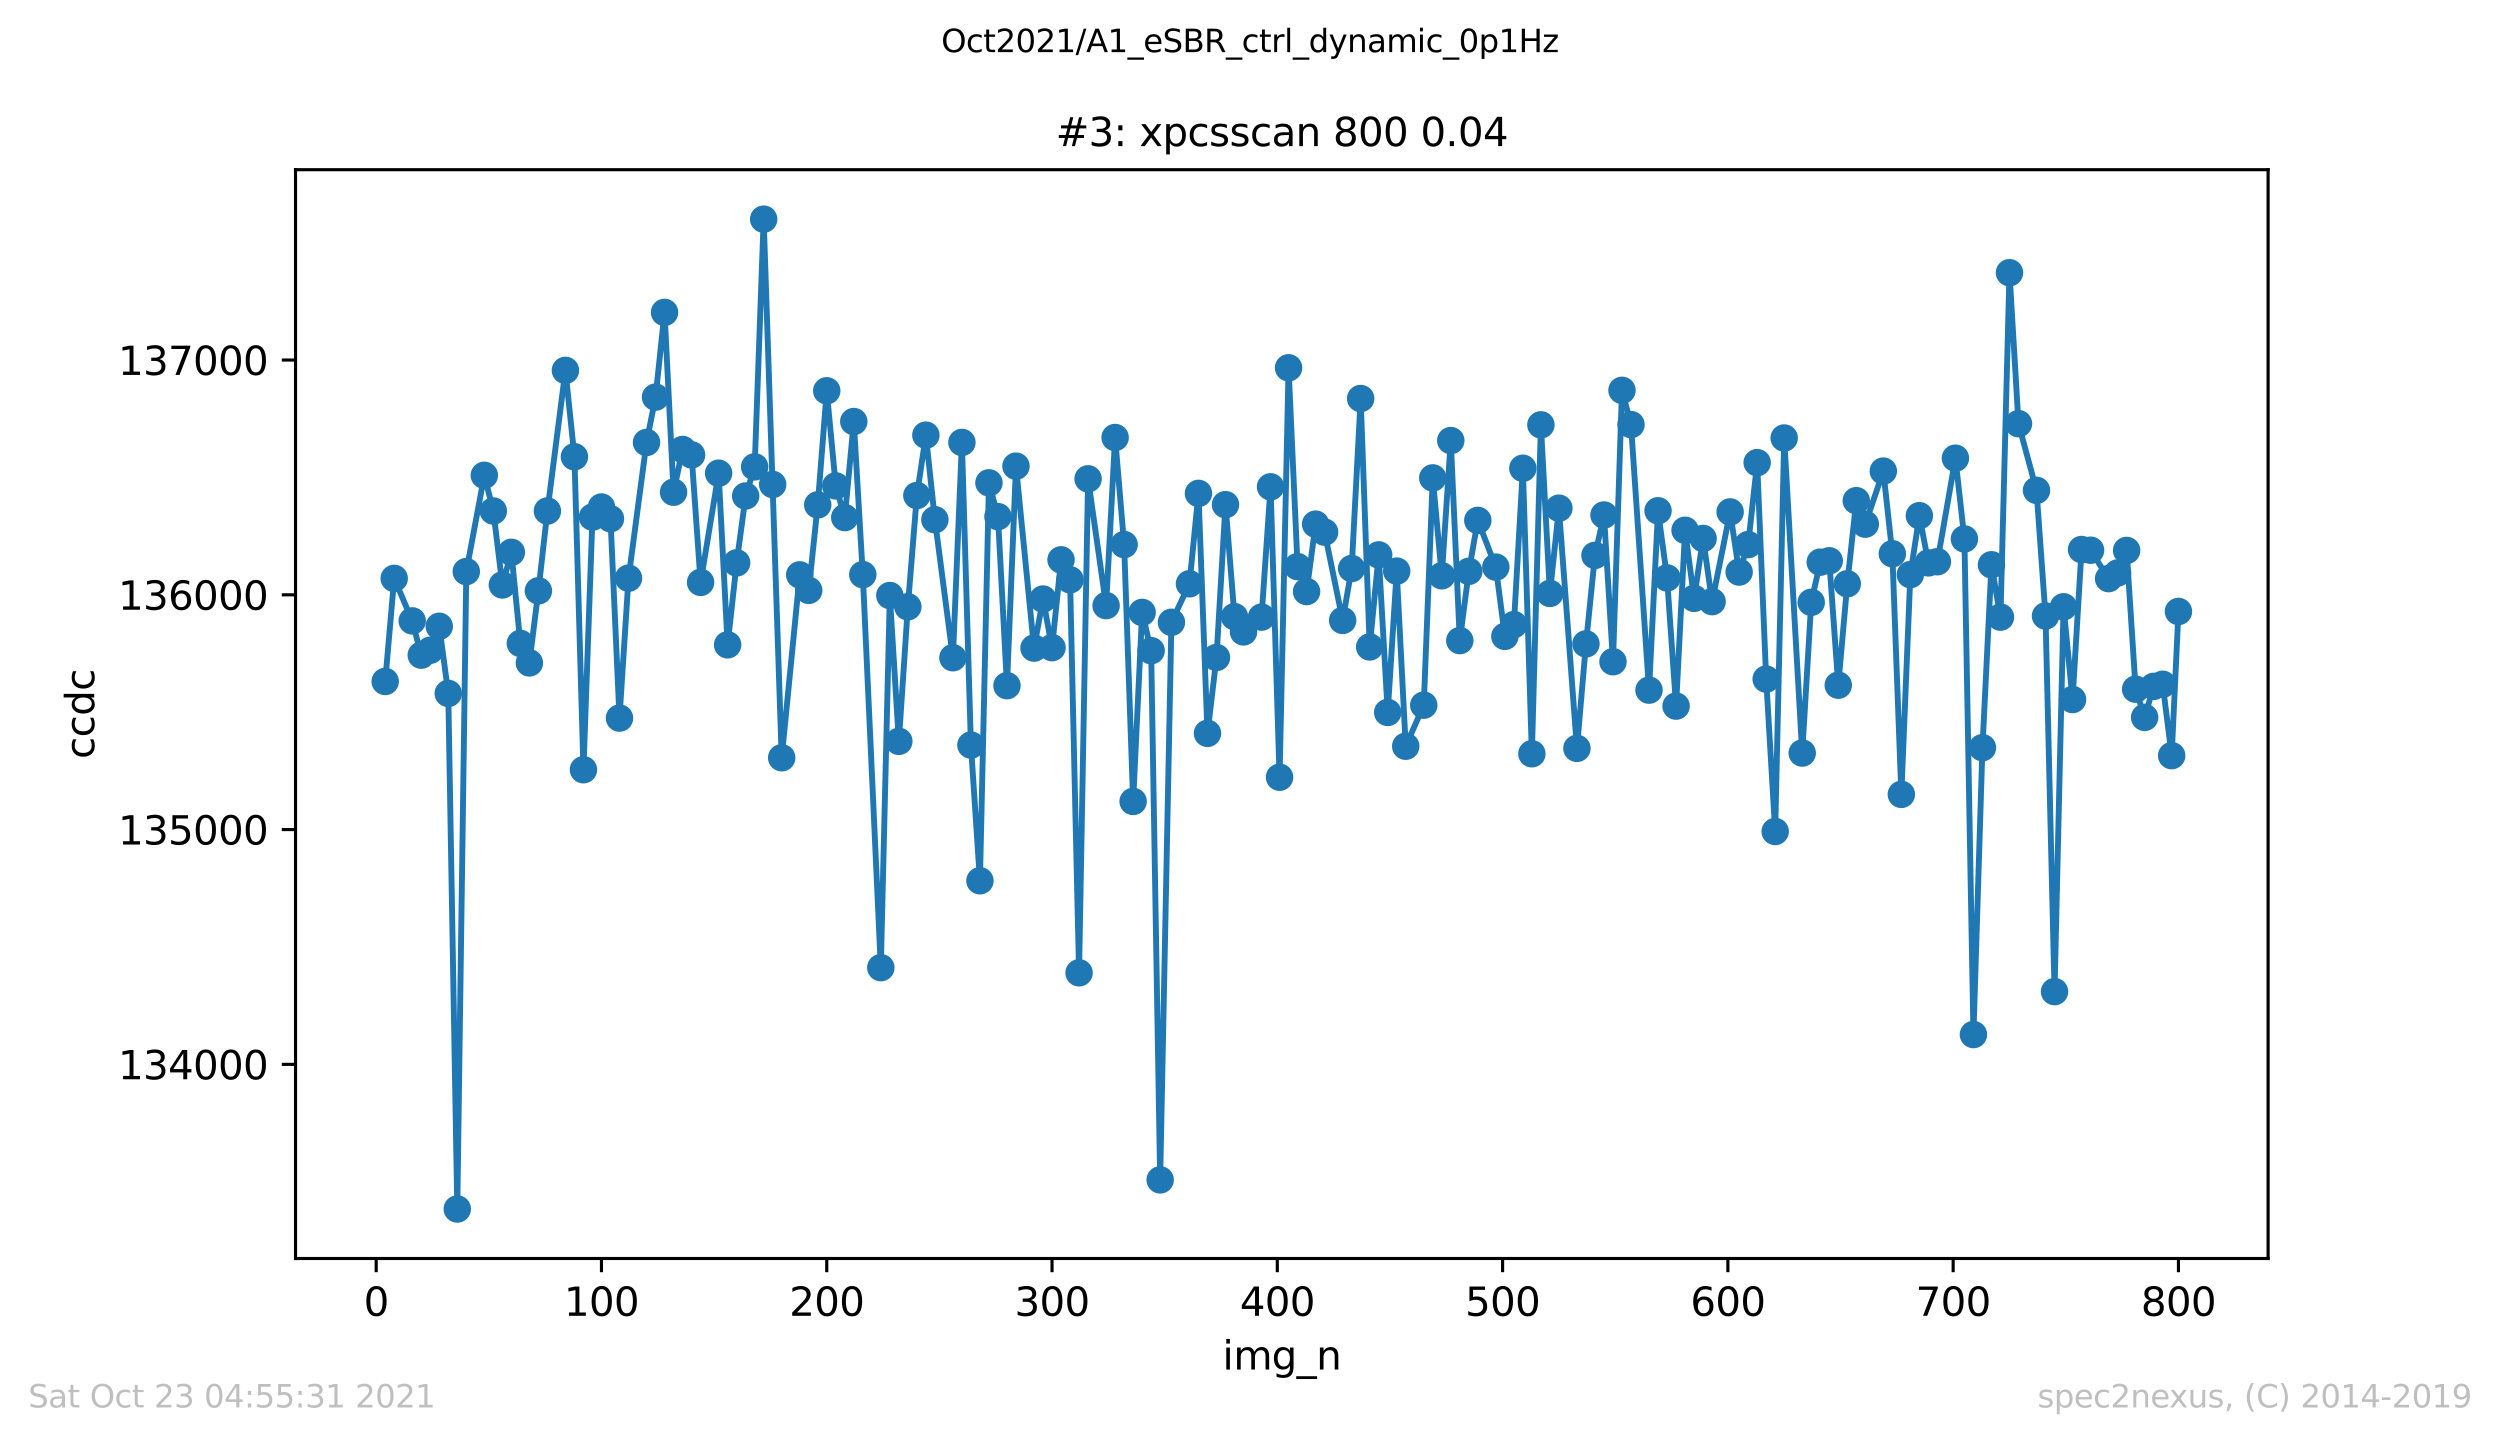 <?xml version="1.0" encoding="utf-8" standalone="no"?>
<!DOCTYPE svg PUBLIC "-//W3C//DTD SVG 1.1//EN"
  "http://www.w3.org/Graphics/SVG/1.1/DTD/svg11.dtd">
<svg height="367.2pt" version="1.1" viewBox="0 0 636.48 367.2" width="636.48pt" xmlns="http://www.w3.org/2000/svg" xmlns:xlink="http://www.w3.org/1999/xlink">
 <defs>
  <style type="text/css">*{stroke-linecap:butt;stroke-linejoin:round;}</style>
 </defs>
 <g id="figure_1">
  <g id="patch_1">
   <path d="M 0 367.2 
L 636.48 367.2 
L 636.48 0 
L 0 0 
z
" style="fill:#ffffff;"/>
  </g>
  <g id="axes_1">
   <g id="patch_2">
    <path d="M 75.24 320.4 
L 577.44 320.4 
L 577.44 43.2 
L 75.24 43.2 
z
" style="fill:#ffffff;"/>
   </g>
   <g id="matplotlib.axis_1">
    <g id="xtick_1">
     <g id="line2d_1">
      <defs>
       <path d="M 0 0 
L 0 3.5 
" id="m624b347845" style="stroke:#000000;stroke-width:0.8;"/>
      </defs>
      <g>
       <use style="stroke:#000000;stroke-width:0.8;" x="95.773" xlink:href="#m624b347845" y="320.4"/>
      </g>
     </g>
     <g id="text_1">
      <!-- 0 -->
      <g transform="translate(92.592 334.998)scale(0.1 -0.1)">
       <defs>
        <path d="M 2034 4250 
Q 1547 4250 1301 3770 
Q 1056 3291 1056 2328 
Q 1056 1369 1301 889 
Q 1547 409 2034 409 
Q 2525 409 2770 889 
Q 3016 1369 3016 2328 
Q 3016 3291 2770 3770 
Q 2525 4250 2034 4250 
z
M 2034 4750 
Q 2819 4750 3233 4129 
Q 3647 3509 3647 2328 
Q 3647 1150 3233 529 
Q 2819 -91 2034 -91 
Q 1250 -91 836 529 
Q 422 1150 422 2328 
Q 422 3509 836 4129 
Q 1250 4750 2034 4750 
z
" id="DejaVuSans-30" transform="scale(0.016)"/>
       </defs>
       <use xlink:href="#DejaVuSans-30"/>
      </g>
     </g>
    </g>
    <g id="xtick_2">
     <g id="line2d_2">
      <g>
       <use style="stroke:#000000;stroke-width:0.8;" x="153.128" xlink:href="#m624b347845" y="320.4"/>
      </g>
     </g>
     <g id="text_2">
      <!-- 100 -->
      <g transform="translate(143.584 334.998)scale(0.1 -0.1)">
       <defs>
        <path d="M 794 531 
L 1825 531 
L 1825 4091 
L 703 3866 
L 703 4441 
L 1819 4666 
L 2450 4666 
L 2450 531 
L 3481 531 
L 3481 0 
L 794 0 
L 794 531 
z
" id="DejaVuSans-31" transform="scale(0.016)"/>
       </defs>
       <use xlink:href="#DejaVuSans-31"/>
       <use x="63.623" xlink:href="#DejaVuSans-30"/>
       <use x="127.246" xlink:href="#DejaVuSans-30"/>
      </g>
     </g>
    </g>
    <g id="xtick_3">
     <g id="line2d_3">
      <g>
       <use style="stroke:#000000;stroke-width:0.8;" x="210.483" xlink:href="#m624b347845" y="320.4"/>
      </g>
     </g>
     <g id="text_3">
      <!-- 200 -->
      <g transform="translate(200.939 334.998)scale(0.1 -0.1)">
       <defs>
        <path d="M 1228 531 
L 3431 531 
L 3431 0 
L 469 0 
L 469 531 
Q 828 903 1448 1529 
Q 2069 2156 2228 2338 
Q 2531 2678 2651 2914 
Q 2772 3150 2772 3378 
Q 2772 3750 2511 3984 
Q 2250 4219 1831 4219 
Q 1534 4219 1204 4116 
Q 875 4013 500 3803 
L 500 4441 
Q 881 4594 1212 4672 
Q 1544 4750 1819 4750 
Q 2544 4750 2975 4387 
Q 3406 4025 3406 3419 
Q 3406 3131 3298 2873 
Q 3191 2616 2906 2266 
Q 2828 2175 2409 1742 
Q 1991 1309 1228 531 
z
" id="DejaVuSans-32" transform="scale(0.016)"/>
       </defs>
       <use xlink:href="#DejaVuSans-32"/>
       <use x="63.623" xlink:href="#DejaVuSans-30"/>
       <use x="127.246" xlink:href="#DejaVuSans-30"/>
      </g>
     </g>
    </g>
    <g id="xtick_4">
     <g id="line2d_4">
      <g>
       <use style="stroke:#000000;stroke-width:0.8;" x="267.838" xlink:href="#m624b347845" y="320.4"/>
      </g>
     </g>
     <g id="text_4">
      <!-- 300 -->
      <g transform="translate(258.294 334.998)scale(0.1 -0.1)">
       <defs>
        <path d="M 2597 2516 
Q 3050 2419 3304 2112 
Q 3559 1806 3559 1356 
Q 3559 666 3084 287 
Q 2609 -91 1734 -91 
Q 1441 -91 1130 -33 
Q 819 25 488 141 
L 488 750 
Q 750 597 1062 519 
Q 1375 441 1716 441 
Q 2309 441 2620 675 
Q 2931 909 2931 1356 
Q 2931 1769 2642 2001 
Q 2353 2234 1838 2234 
L 1294 2234 
L 1294 2753 
L 1863 2753 
Q 2328 2753 2575 2939 
Q 2822 3125 2822 3475 
Q 2822 3834 2567 4026 
Q 2313 4219 1838 4219 
Q 1578 4219 1281 4162 
Q 984 4106 628 3988 
L 628 4550 
Q 988 4650 1302 4700 
Q 1616 4750 1894 4750 
Q 2613 4750 3031 4423 
Q 3450 4097 3450 3541 
Q 3450 3153 3228 2886 
Q 3006 2619 2597 2516 
z
" id="DejaVuSans-33" transform="scale(0.016)"/>
       </defs>
       <use xlink:href="#DejaVuSans-33"/>
       <use x="63.623" xlink:href="#DejaVuSans-30"/>
       <use x="127.246" xlink:href="#DejaVuSans-30"/>
      </g>
     </g>
    </g>
    <g id="xtick_5">
     <g id="line2d_5">
      <g>
       <use style="stroke:#000000;stroke-width:0.8;" x="325.193" xlink:href="#m624b347845" y="320.4"/>
      </g>
     </g>
     <g id="text_5">
      <!-- 400 -->
      <g transform="translate(315.649 334.998)scale(0.1 -0.1)">
       <defs>
        <path d="M 2419 4116 
L 825 1625 
L 2419 1625 
L 2419 4116 
z
M 2253 4666 
L 3047 4666 
L 3047 1625 
L 3713 1625 
L 3713 1100 
L 3047 1100 
L 3047 0 
L 2419 0 
L 2419 1100 
L 313 1100 
L 313 1709 
L 2253 4666 
z
" id="DejaVuSans-34" transform="scale(0.016)"/>
       </defs>
       <use xlink:href="#DejaVuSans-34"/>
       <use x="63.623" xlink:href="#DejaVuSans-30"/>
       <use x="127.246" xlink:href="#DejaVuSans-30"/>
      </g>
     </g>
    </g>
    <g id="xtick_6">
     <g id="line2d_6">
      <g>
       <use style="stroke:#000000;stroke-width:0.8;" x="382.548" xlink:href="#m624b347845" y="320.4"/>
      </g>
     </g>
     <g id="text_6">
      <!-- 500 -->
      <g transform="translate(373.004 334.998)scale(0.1 -0.1)">
       <defs>
        <path d="M 691 4666 
L 3169 4666 
L 3169 4134 
L 1269 4134 
L 1269 2991 
Q 1406 3038 1543 3061 
Q 1681 3084 1819 3084 
Q 2600 3084 3056 2656 
Q 3513 2228 3513 1497 
Q 3513 744 3044 326 
Q 2575 -91 1722 -91 
Q 1428 -91 1123 -41 
Q 819 9 494 109 
L 494 744 
Q 775 591 1075 516 
Q 1375 441 1709 441 
Q 2250 441 2565 725 
Q 2881 1009 2881 1497 
Q 2881 1984 2565 2268 
Q 2250 2553 1709 2553 
Q 1456 2553 1204 2497 
Q 953 2441 691 2322 
L 691 4666 
z
" id="DejaVuSans-35" transform="scale(0.016)"/>
       </defs>
       <use xlink:href="#DejaVuSans-35"/>
       <use x="63.623" xlink:href="#DejaVuSans-30"/>
       <use x="127.246" xlink:href="#DejaVuSans-30"/>
      </g>
     </g>
    </g>
    <g id="xtick_7">
     <g id="line2d_7">
      <g>
       <use style="stroke:#000000;stroke-width:0.8;" x="439.903" xlink:href="#m624b347845" y="320.4"/>
      </g>
     </g>
     <g id="text_7">
      <!-- 600 -->
      <g transform="translate(430.359 334.998)scale(0.1 -0.1)">
       <defs>
        <path d="M 2113 2584 
Q 1688 2584 1439 2293 
Q 1191 2003 1191 1497 
Q 1191 994 1439 701 
Q 1688 409 2113 409 
Q 2538 409 2786 701 
Q 3034 994 3034 1497 
Q 3034 2003 2786 2293 
Q 2538 2584 2113 2584 
z
M 3366 4563 
L 3366 3988 
Q 3128 4100 2886 4159 
Q 2644 4219 2406 4219 
Q 1781 4219 1451 3797 
Q 1122 3375 1075 2522 
Q 1259 2794 1537 2939 
Q 1816 3084 2150 3084 
Q 2853 3084 3261 2657 
Q 3669 2231 3669 1497 
Q 3669 778 3244 343 
Q 2819 -91 2113 -91 
Q 1303 -91 875 529 
Q 447 1150 447 2328 
Q 447 3434 972 4092 
Q 1497 4750 2381 4750 
Q 2619 4750 2861 4703 
Q 3103 4656 3366 4563 
z
" id="DejaVuSans-36" transform="scale(0.016)"/>
       </defs>
       <use xlink:href="#DejaVuSans-36"/>
       <use x="63.623" xlink:href="#DejaVuSans-30"/>
       <use x="127.246" xlink:href="#DejaVuSans-30"/>
      </g>
     </g>
    </g>
    <g id="xtick_8">
     <g id="line2d_8">
      <g>
       <use style="stroke:#000000;stroke-width:0.8;" x="497.258" xlink:href="#m624b347845" y="320.4"/>
      </g>
     </g>
     <g id="text_8">
      <!-- 700 -->
      <g transform="translate(487.714 334.998)scale(0.1 -0.1)">
       <defs>
        <path d="M 525 4666 
L 3525 4666 
L 3525 4397 
L 1831 0 
L 1172 0 
L 2766 4134 
L 525 4134 
L 525 4666 
z
" id="DejaVuSans-37" transform="scale(0.016)"/>
       </defs>
       <use xlink:href="#DejaVuSans-37"/>
       <use x="63.623" xlink:href="#DejaVuSans-30"/>
       <use x="127.246" xlink:href="#DejaVuSans-30"/>
      </g>
     </g>
    </g>
    <g id="xtick_9">
     <g id="line2d_9">
      <g>
       <use style="stroke:#000000;stroke-width:0.8;" x="554.613" xlink:href="#m624b347845" y="320.4"/>
      </g>
     </g>
     <g id="text_9">
      <!-- 800 -->
      <g transform="translate(545.069 334.998)scale(0.1 -0.1)">
       <defs>
        <path d="M 2034 2216 
Q 1584 2216 1326 1975 
Q 1069 1734 1069 1313 
Q 1069 891 1326 650 
Q 1584 409 2034 409 
Q 2484 409 2743 651 
Q 3003 894 3003 1313 
Q 3003 1734 2745 1975 
Q 2488 2216 2034 2216 
z
M 1403 2484 
Q 997 2584 770 2862 
Q 544 3141 544 3541 
Q 544 4100 942 4425 
Q 1341 4750 2034 4750 
Q 2731 4750 3128 4425 
Q 3525 4100 3525 3541 
Q 3525 3141 3298 2862 
Q 3072 2584 2669 2484 
Q 3125 2378 3379 2068 
Q 3634 1759 3634 1313 
Q 3634 634 3220 271 
Q 2806 -91 2034 -91 
Q 1263 -91 848 271 
Q 434 634 434 1313 
Q 434 1759 690 2068 
Q 947 2378 1403 2484 
z
M 1172 3481 
Q 1172 3119 1398 2916 
Q 1625 2713 2034 2713 
Q 2441 2713 2670 2916 
Q 2900 3119 2900 3481 
Q 2900 3844 2670 4047 
Q 2441 4250 2034 4250 
Q 1625 4250 1398 4047 
Q 1172 3844 1172 3481 
z
" id="DejaVuSans-38" transform="scale(0.016)"/>
       </defs>
       <use xlink:href="#DejaVuSans-38"/>
       <use x="63.623" xlink:href="#DejaVuSans-30"/>
       <use x="127.246" xlink:href="#DejaVuSans-30"/>
      </g>
     </g>
    </g>
    <g id="text_10">
     <!-- img_n -->
     <g transform="translate(311.238 348.677)scale(0.1 -0.1)">
      <defs>
       <path d="M 603 3500 
L 1178 3500 
L 1178 0 
L 603 0 
L 603 3500 
z
M 603 4863 
L 1178 4863 
L 1178 4134 
L 603 4134 
L 603 4863 
z
" id="DejaVuSans-69" transform="scale(0.016)"/>
       <path d="M 3328 2828 
Q 3544 3216 3844 3400 
Q 4144 3584 4550 3584 
Q 5097 3584 5394 3201 
Q 5691 2819 5691 2113 
L 5691 0 
L 5113 0 
L 5113 2094 
Q 5113 2597 4934 2840 
Q 4756 3084 4391 3084 
Q 3944 3084 3684 2787 
Q 3425 2491 3425 1978 
L 3425 0 
L 2847 0 
L 2847 2094 
Q 2847 2600 2669 2842 
Q 2491 3084 2119 3084 
Q 1678 3084 1418 2786 
Q 1159 2488 1159 1978 
L 1159 0 
L 581 0 
L 581 3500 
L 1159 3500 
L 1159 2956 
Q 1356 3278 1631 3431 
Q 1906 3584 2284 3584 
Q 2666 3584 2933 3390 
Q 3200 3197 3328 2828 
z
" id="DejaVuSans-6d" transform="scale(0.016)"/>
       <path d="M 2906 1791 
Q 2906 2416 2648 2759 
Q 2391 3103 1925 3103 
Q 1463 3103 1205 2759 
Q 947 2416 947 1791 
Q 947 1169 1205 825 
Q 1463 481 1925 481 
Q 2391 481 2648 825 
Q 2906 1169 2906 1791 
z
M 3481 434 
Q 3481 -459 3084 -895 
Q 2688 -1331 1869 -1331 
Q 1566 -1331 1297 -1286 
Q 1028 -1241 775 -1147 
L 775 -588 
Q 1028 -725 1275 -790 
Q 1522 -856 1778 -856 
Q 2344 -856 2625 -561 
Q 2906 -266 2906 331 
L 2906 616 
Q 2728 306 2450 153 
Q 2172 0 1784 0 
Q 1141 0 747 490 
Q 353 981 353 1791 
Q 353 2603 747 3093 
Q 1141 3584 1784 3584 
Q 2172 3584 2450 3431 
Q 2728 3278 2906 2969 
L 2906 3500 
L 3481 3500 
L 3481 434 
z
" id="DejaVuSans-67" transform="scale(0.016)"/>
       <path d="M 3263 -1063 
L 3263 -1509 
L -63 -1509 
L -63 -1063 
L 3263 -1063 
z
" id="DejaVuSans-5f" transform="scale(0.016)"/>
       <path d="M 3513 2113 
L 3513 0 
L 2938 0 
L 2938 2094 
Q 2938 2591 2744 2837 
Q 2550 3084 2163 3084 
Q 1697 3084 1428 2787 
Q 1159 2491 1159 1978 
L 1159 0 
L 581 0 
L 581 3500 
L 1159 3500 
L 1159 2956 
Q 1366 3272 1645 3428 
Q 1925 3584 2291 3584 
Q 2894 3584 3203 3211 
Q 3513 2838 3513 2113 
z
" id="DejaVuSans-6e" transform="scale(0.016)"/>
      </defs>
      <use xlink:href="#DejaVuSans-69"/>
      <use x="27.783" xlink:href="#DejaVuSans-6d"/>
      <use x="125.195" xlink:href="#DejaVuSans-67"/>
      <use x="188.672" xlink:href="#DejaVuSans-5f"/>
      <use x="238.672" xlink:href="#DejaVuSans-6e"/>
     </g>
    </g>
   </g>
   <g id="matplotlib.axis_2">
    <g id="ytick_1">
     <g id="line2d_10">
      <defs>
       <path d="M 0 0 
L -3.5 0 
" id="m984c3ae850" style="stroke:#000000;stroke-width:0.8;"/>
      </defs>
      <g>
       <use style="stroke:#000000;stroke-width:0.8;" x="75.24" xlink:href="#m984c3ae850" y="270.98"/>
      </g>
     </g>
     <g id="text_11">
      <!-- 134000 -->
      <g transform="translate(30.065 274.779)scale(0.1 -0.1)">
       <use xlink:href="#DejaVuSans-31"/>
       <use x="63.623" xlink:href="#DejaVuSans-33"/>
       <use x="127.246" xlink:href="#DejaVuSans-34"/>
       <use x="190.869" xlink:href="#DejaVuSans-30"/>
       <use x="254.492" xlink:href="#DejaVuSans-30"/>
       <use x="318.115" xlink:href="#DejaVuSans-30"/>
      </g>
     </g>
    </g>
    <g id="ytick_2">
     <g id="line2d_11">
      <g>
       <use style="stroke:#000000;stroke-width:0.8;" x="75.24" xlink:href="#m984c3ae850" y="211.208"/>
      </g>
     </g>
     <g id="text_12">
      <!-- 135000 -->
      <g transform="translate(30.065 215.007)scale(0.1 -0.1)">
       <use xlink:href="#DejaVuSans-31"/>
       <use x="63.623" xlink:href="#DejaVuSans-33"/>
       <use x="127.246" xlink:href="#DejaVuSans-35"/>
       <use x="190.869" xlink:href="#DejaVuSans-30"/>
       <use x="254.492" xlink:href="#DejaVuSans-30"/>
       <use x="318.115" xlink:href="#DejaVuSans-30"/>
      </g>
     </g>
    </g>
    <g id="ytick_3">
     <g id="line2d_12">
      <g>
       <use style="stroke:#000000;stroke-width:0.8;" x="75.24" xlink:href="#m984c3ae850" y="151.436"/>
      </g>
     </g>
     <g id="text_13">
      <!-- 136000 -->
      <g transform="translate(30.065 155.235)scale(0.1 -0.1)">
       <use xlink:href="#DejaVuSans-31"/>
       <use x="63.623" xlink:href="#DejaVuSans-33"/>
       <use x="127.246" xlink:href="#DejaVuSans-36"/>
       <use x="190.869" xlink:href="#DejaVuSans-30"/>
       <use x="254.492" xlink:href="#DejaVuSans-30"/>
       <use x="318.115" xlink:href="#DejaVuSans-30"/>
      </g>
     </g>
    </g>
    <g id="ytick_4">
     <g id="line2d_13">
      <g>
       <use style="stroke:#000000;stroke-width:0.8;" x="75.24" xlink:href="#m984c3ae850" y="91.663"/>
      </g>
     </g>
     <g id="text_14">
      <!-- 137000 -->
      <g transform="translate(30.065 95.463)scale(0.1 -0.1)">
       <use xlink:href="#DejaVuSans-31"/>
       <use x="63.623" xlink:href="#DejaVuSans-33"/>
       <use x="127.246" xlink:href="#DejaVuSans-37"/>
       <use x="190.869" xlink:href="#DejaVuSans-30"/>
       <use x="254.492" xlink:href="#DejaVuSans-30"/>
       <use x="318.115" xlink:href="#DejaVuSans-30"/>
      </g>
     </g>
    </g>
    <g id="text_15">
     <!-- ccdc -->
     <g transform="translate(23.985 193.222)rotate(-90)scale(0.1 -0.1)">
      <defs>
       <path d="M 3122 3366 
L 3122 2828 
Q 2878 2963 2633 3030 
Q 2388 3097 2138 3097 
Q 1578 3097 1268 2742 
Q 959 2388 959 1747 
Q 959 1106 1268 751 
Q 1578 397 2138 397 
Q 2388 397 2633 464 
Q 2878 531 3122 666 
L 3122 134 
Q 2881 22 2623 -34 
Q 2366 -91 2075 -91 
Q 1284 -91 818 406 
Q 353 903 353 1747 
Q 353 2603 823 3093 
Q 1294 3584 2113 3584 
Q 2378 3584 2631 3529 
Q 2884 3475 3122 3366 
z
" id="DejaVuSans-63" transform="scale(0.016)"/>
       <path d="M 2906 2969 
L 2906 4863 
L 3481 4863 
L 3481 0 
L 2906 0 
L 2906 525 
Q 2725 213 2448 61 
Q 2172 -91 1784 -91 
Q 1150 -91 751 415 
Q 353 922 353 1747 
Q 353 2572 751 3078 
Q 1150 3584 1784 3584 
Q 2172 3584 2448 3432 
Q 2725 3281 2906 2969 
z
M 947 1747 
Q 947 1113 1208 752 
Q 1469 391 1925 391 
Q 2381 391 2643 752 
Q 2906 1113 2906 1747 
Q 2906 2381 2643 2742 
Q 2381 3103 1925 3103 
Q 1469 3103 1208 2742 
Q 947 2381 947 1747 
z
" id="DejaVuSans-64" transform="scale(0.016)"/>
      </defs>
      <use xlink:href="#DejaVuSans-63"/>
      <use x="54.98" xlink:href="#DejaVuSans-63"/>
      <use x="109.961" xlink:href="#DejaVuSans-64"/>
      <use x="173.438" xlink:href="#DejaVuSans-63"/>
     </g>
    </g>
   </g>
   <g id="line2d_14">
    <path clip-path="url(#p09e49916d9)" d="M 98.067 173.492 
L 100.361 147.252 
L 104.95 158.07 
L 107.244 166.797 
L 109.538 165.542 
L 111.832 159.445 
L 114.127 176.54 
L 116.421 307.8 
L 118.715 145.518 
L 123.303 121.012 
L 125.598 130.097 
L 127.892 148.925 
L 130.186 140.617 
L 132.48 163.809 
L 134.774 168.77 
L 137.069 150.42 
L 139.363 130.097 
L 143.951 94.293 
L 146.245 116.29 
L 148.54 195.966 
L 150.834 131.651 
L 153.128 129.081 
L 155.422 132.069 
L 157.716 182.816 
L 160.011 147.192 
L 164.599 112.643 
L 166.893 101.107 
L 169.187 79.53 
L 171.482 125.315 
L 173.776 114.437 
L 176.07 115.811 
L 178.364 148.268 
L 182.953 120.474 
L 185.247 164.167 
L 187.541 143.307 
L 189.835 126.272 
L 192.129 118.86 
L 194.424 55.8 
L 199.012 192.918 
L 203.6 146.355 
L 205.895 150.3 
L 208.189 128.543 
L 210.483 99.494 
L 212.777 123.701 
L 215.071 131.771 
L 217.366 107.324 
L 219.66 146.295 
L 224.248 246.354 
L 226.542 151.615 
L 228.837 188.734 
L 231.131 154.484 
L 233.425 126.152 
L 235.719 110.791 
L 238.013 132.309 
L 242.602 167.455 
L 244.896 112.643 
L 247.19 189.69 
L 249.484 224.238 
L 251.779 122.924 
L 254.073 131.531 
L 256.367 174.568 
L 258.661 118.68 
L 263.25 165.004 
L 265.544 152.512 
L 267.838 164.884 
L 270.132 142.53 
L 272.426 147.61 
L 274.721 247.669 
L 277.015 121.908 
L 281.603 154.185 
L 283.897 111.388 
L 286.192 138.644 
L 288.486 204.035 
L 290.78 155.919 
L 293.074 165.661 
L 295.368 300.388 
L 298.236 158.429 
L 302.824 148.626 
L 305.119 125.614 
L 307.413 186.701 
L 309.707 167.395 
L 312.001 128.483 
L 314.295 156.994 
L 316.59 160.88 
L 321.178 157.114 
L 323.472 123.94 
L 325.766 197.879 
L 328.061 93.636 
L 330.355 144.263 
L 332.649 150.599 
L 334.943 133.444 
L 337.237 135.476 
L 341.826 157.951 
L 344.12 144.741 
L 346.414 101.466 
L 348.708 164.705 
L 351.003 141.274 
L 353.297 181.382 
L 355.591 145.399 
L 357.885 189.989 
L 362.474 179.529 
L 364.768 121.669 
L 367.062 146.594 
L 369.356 112.165 
L 371.65 163.091 
L 373.945 145.458 
L 376.239 132.488 
L 380.827 144.383 
L 383.121 162.015 
L 385.416 159.027 
L 387.71 119.218 
L 390.004 191.902 
L 392.298 108.161 
L 394.592 151.077 
L 396.887 129.38 
L 401.475 190.527 
L 403.769 163.928 
L 406.063 141.394 
L 408.358 131.113 
L 410.652 168.471 
L 412.946 99.374 
L 415.24 108.101 
L 419.829 175.703 
L 422.123 130.037 
L 424.417 147.132 
L 426.711 179.768 
L 429.005 134.998 
L 431.3 152.332 
L 433.594 137.09 
L 435.888 153.169 
L 440.476 130.336 
L 442.771 145.638 
L 445.065 138.644 
L 447.359 117.784 
L 449.653 172.894 
L 451.947 211.686 
L 454.242 111.508 
L 458.83 191.722 
L 461.124 153.348 
L 463.418 143.127 
L 465.713 142.769 
L 468.007 174.448 
L 470.301 148.626 
L 472.595 127.467 
L 474.889 133.444 
L 479.478 119.936 
L 481.772 140.976 
L 484.066 202.242 
L 486.36 146.295 
L 488.655 131.292 
L 490.949 143.307 
L 493.243 143.008 
L 497.831 116.648 
L 500.126 137.21 
L 502.42 263.389 
L 504.714 190.347 
L 507.008 143.785 
L 509.302 157.114 
L 511.597 69.428 
L 513.891 107.862 
L 518.479 124.837 
L 520.773 156.815 
L 523.068 252.451 
L 525.362 154.484 
L 527.656 178.094 
L 529.95 139.9 
L 532.244 140.079 
L 536.833 147.311 
L 539.127 145.877 
L 541.421 140.139 
L 543.715 175.464 
L 546.009 182.637 
L 548.304 174.747 
L 550.598 174.209 
L 552.892 192.38 
L 554.613 155.68 
L 554.613 155.68 
" style="fill:none;stroke:#1f77b4;stroke-linecap:square;stroke-width:1.5;"/>
    <defs>
     <path d="M 0 3 
C 0.796 3 1.559 2.684 2.121 2.121 
C 2.684 1.559 3 0.796 3 0 
C 3 -0.796 2.684 -1.559 2.121 -2.121 
C 1.559 -2.684 0.796 -3 0 -3 
C -0.796 -3 -1.559 -2.684 -2.121 -2.121 
C -2.684 -1.559 -3 -0.796 -3 0 
C -3 0.796 -2.684 1.559 -2.121 2.121 
C -1.559 2.684 -0.796 3 0 3 
z
" id="m2789933238" style="stroke:#1f77b4;"/>
    </defs>
    <g clip-path="url(#p09e49916d9)">
     <use style="fill:#1f77b4;stroke:#1f77b4;" x="98.067" xlink:href="#m2789933238" y="173.492"/>
     <use style="fill:#1f77b4;stroke:#1f77b4;" x="100.361" xlink:href="#m2789933238" y="147.252"/>
     <use style="fill:#1f77b4;stroke:#1f77b4;" x="104.95" xlink:href="#m2789933238" y="158.07"/>
     <use style="fill:#1f77b4;stroke:#1f77b4;" x="107.244" xlink:href="#m2789933238" y="166.797"/>
     <use style="fill:#1f77b4;stroke:#1f77b4;" x="109.538" xlink:href="#m2789933238" y="165.542"/>
     <use style="fill:#1f77b4;stroke:#1f77b4;" x="111.832" xlink:href="#m2789933238" y="159.445"/>
     <use style="fill:#1f77b4;stroke:#1f77b4;" x="114.127" xlink:href="#m2789933238" y="176.54"/>
     <use style="fill:#1f77b4;stroke:#1f77b4;" x="116.421" xlink:href="#m2789933238" y="307.8"/>
     <use style="fill:#1f77b4;stroke:#1f77b4;" x="118.715" xlink:href="#m2789933238" y="145.518"/>
     <use style="fill:#1f77b4;stroke:#1f77b4;" x="123.303" xlink:href="#m2789933238" y="121.012"/>
     <use style="fill:#1f77b4;stroke:#1f77b4;" x="125.598" xlink:href="#m2789933238" y="130.097"/>
     <use style="fill:#1f77b4;stroke:#1f77b4;" x="127.892" xlink:href="#m2789933238" y="148.925"/>
     <use style="fill:#1f77b4;stroke:#1f77b4;" x="130.186" xlink:href="#m2789933238" y="140.617"/>
     <use style="fill:#1f77b4;stroke:#1f77b4;" x="132.48" xlink:href="#m2789933238" y="163.809"/>
     <use style="fill:#1f77b4;stroke:#1f77b4;" x="134.774" xlink:href="#m2789933238" y="168.77"/>
     <use style="fill:#1f77b4;stroke:#1f77b4;" x="137.069" xlink:href="#m2789933238" y="150.42"/>
     <use style="fill:#1f77b4;stroke:#1f77b4;" x="139.363" xlink:href="#m2789933238" y="130.097"/>
     <use style="fill:#1f77b4;stroke:#1f77b4;" x="143.951" xlink:href="#m2789933238" y="94.293"/>
     <use style="fill:#1f77b4;stroke:#1f77b4;" x="146.245" xlink:href="#m2789933238" y="116.29"/>
     <use style="fill:#1f77b4;stroke:#1f77b4;" x="148.54" xlink:href="#m2789933238" y="195.966"/>
     <use style="fill:#1f77b4;stroke:#1f77b4;" x="150.834" xlink:href="#m2789933238" y="131.651"/>
     <use style="fill:#1f77b4;stroke:#1f77b4;" x="153.128" xlink:href="#m2789933238" y="129.081"/>
     <use style="fill:#1f77b4;stroke:#1f77b4;" x="155.422" xlink:href="#m2789933238" y="132.069"/>
     <use style="fill:#1f77b4;stroke:#1f77b4;" x="157.716" xlink:href="#m2789933238" y="182.816"/>
     <use style="fill:#1f77b4;stroke:#1f77b4;" x="160.011" xlink:href="#m2789933238" y="147.192"/>
     <use style="fill:#1f77b4;stroke:#1f77b4;" x="164.599" xlink:href="#m2789933238" y="112.643"/>
     <use style="fill:#1f77b4;stroke:#1f77b4;" x="166.893" xlink:href="#m2789933238" y="101.107"/>
     <use style="fill:#1f77b4;stroke:#1f77b4;" x="169.187" xlink:href="#m2789933238" y="79.53"/>
     <use style="fill:#1f77b4;stroke:#1f77b4;" x="171.482" xlink:href="#m2789933238" y="125.315"/>
     <use style="fill:#1f77b4;stroke:#1f77b4;" x="173.776" xlink:href="#m2789933238" y="114.437"/>
     <use style="fill:#1f77b4;stroke:#1f77b4;" x="176.07" xlink:href="#m2789933238" y="115.811"/>
     <use style="fill:#1f77b4;stroke:#1f77b4;" x="178.364" xlink:href="#m2789933238" y="148.268"/>
     <use style="fill:#1f77b4;stroke:#1f77b4;" x="182.953" xlink:href="#m2789933238" y="120.474"/>
     <use style="fill:#1f77b4;stroke:#1f77b4;" x="185.247" xlink:href="#m2789933238" y="164.167"/>
     <use style="fill:#1f77b4;stroke:#1f77b4;" x="187.541" xlink:href="#m2789933238" y="143.307"/>
     <use style="fill:#1f77b4;stroke:#1f77b4;" x="189.835" xlink:href="#m2789933238" y="126.272"/>
     <use style="fill:#1f77b4;stroke:#1f77b4;" x="192.129" xlink:href="#m2789933238" y="118.86"/>
     <use style="fill:#1f77b4;stroke:#1f77b4;" x="194.424" xlink:href="#m2789933238" y="55.8"/>
     <use style="fill:#1f77b4;stroke:#1f77b4;" x="196.718" xlink:href="#m2789933238" y="123.343"/>
     <use style="fill:#1f77b4;stroke:#1f77b4;" x="199.012" xlink:href="#m2789933238" y="192.918"/>
     <use style="fill:#1f77b4;stroke:#1f77b4;" x="203.6" xlink:href="#m2789933238" y="146.355"/>
     <use style="fill:#1f77b4;stroke:#1f77b4;" x="205.895" xlink:href="#m2789933238" y="150.3"/>
     <use style="fill:#1f77b4;stroke:#1f77b4;" x="208.189" xlink:href="#m2789933238" y="128.543"/>
     <use style="fill:#1f77b4;stroke:#1f77b4;" x="210.483" xlink:href="#m2789933238" y="99.494"/>
     <use style="fill:#1f77b4;stroke:#1f77b4;" x="212.777" xlink:href="#m2789933238" y="123.701"/>
     <use style="fill:#1f77b4;stroke:#1f77b4;" x="215.071" xlink:href="#m2789933238" y="131.771"/>
     <use style="fill:#1f77b4;stroke:#1f77b4;" x="217.366" xlink:href="#m2789933238" y="107.324"/>
     <use style="fill:#1f77b4;stroke:#1f77b4;" x="219.66" xlink:href="#m2789933238" y="146.295"/>
     <use style="fill:#1f77b4;stroke:#1f77b4;" x="224.248" xlink:href="#m2789933238" y="246.354"/>
     <use style="fill:#1f77b4;stroke:#1f77b4;" x="226.542" xlink:href="#m2789933238" y="151.615"/>
     <use style="fill:#1f77b4;stroke:#1f77b4;" x="228.837" xlink:href="#m2789933238" y="188.734"/>
     <use style="fill:#1f77b4;stroke:#1f77b4;" x="231.131" xlink:href="#m2789933238" y="154.484"/>
     <use style="fill:#1f77b4;stroke:#1f77b4;" x="233.425" xlink:href="#m2789933238" y="126.152"/>
     <use style="fill:#1f77b4;stroke:#1f77b4;" x="235.719" xlink:href="#m2789933238" y="110.791"/>
     <use style="fill:#1f77b4;stroke:#1f77b4;" x="238.013" xlink:href="#m2789933238" y="132.309"/>
     <use style="fill:#1f77b4;stroke:#1f77b4;" x="242.602" xlink:href="#m2789933238" y="167.455"/>
     <use style="fill:#1f77b4;stroke:#1f77b4;" x="244.896" xlink:href="#m2789933238" y="112.643"/>
     <use style="fill:#1f77b4;stroke:#1f77b4;" x="247.19" xlink:href="#m2789933238" y="189.69"/>
     <use style="fill:#1f77b4;stroke:#1f77b4;" x="249.484" xlink:href="#m2789933238" y="224.238"/>
     <use style="fill:#1f77b4;stroke:#1f77b4;" x="251.779" xlink:href="#m2789933238" y="122.924"/>
     <use style="fill:#1f77b4;stroke:#1f77b4;" x="254.073" xlink:href="#m2789933238" y="131.531"/>
     <use style="fill:#1f77b4;stroke:#1f77b4;" x="256.367" xlink:href="#m2789933238" y="174.568"/>
     <use style="fill:#1f77b4;stroke:#1f77b4;" x="258.661" xlink:href="#m2789933238" y="118.68"/>
     <use style="fill:#1f77b4;stroke:#1f77b4;" x="263.25" xlink:href="#m2789933238" y="165.004"/>
     <use style="fill:#1f77b4;stroke:#1f77b4;" x="265.544" xlink:href="#m2789933238" y="152.512"/>
     <use style="fill:#1f77b4;stroke:#1f77b4;" x="267.838" xlink:href="#m2789933238" y="164.884"/>
     <use style="fill:#1f77b4;stroke:#1f77b4;" x="270.132" xlink:href="#m2789933238" y="142.53"/>
     <use style="fill:#1f77b4;stroke:#1f77b4;" x="272.426" xlink:href="#m2789933238" y="147.61"/>
     <use style="fill:#1f77b4;stroke:#1f77b4;" x="274.721" xlink:href="#m2789933238" y="247.669"/>
     <use style="fill:#1f77b4;stroke:#1f77b4;" x="277.015" xlink:href="#m2789933238" y="121.908"/>
     <use style="fill:#1f77b4;stroke:#1f77b4;" x="281.603" xlink:href="#m2789933238" y="154.185"/>
     <use style="fill:#1f77b4;stroke:#1f77b4;" x="283.897" xlink:href="#m2789933238" y="111.388"/>
     <use style="fill:#1f77b4;stroke:#1f77b4;" x="286.192" xlink:href="#m2789933238" y="138.644"/>
     <use style="fill:#1f77b4;stroke:#1f77b4;" x="288.486" xlink:href="#m2789933238" y="204.035"/>
     <use style="fill:#1f77b4;stroke:#1f77b4;" x="290.78" xlink:href="#m2789933238" y="155.919"/>
     <use style="fill:#1f77b4;stroke:#1f77b4;" x="293.074" xlink:href="#m2789933238" y="165.661"/>
     <use style="fill:#1f77b4;stroke:#1f77b4;" x="295.368" xlink:href="#m2789933238" y="300.388"/>
     <use style="fill:#1f77b4;stroke:#1f77b4;" x="298.236" xlink:href="#m2789933238" y="158.429"/>
     <use style="fill:#1f77b4;stroke:#1f77b4;" x="302.824" xlink:href="#m2789933238" y="148.626"/>
     <use style="fill:#1f77b4;stroke:#1f77b4;" x="305.119" xlink:href="#m2789933238" y="125.614"/>
     <use style="fill:#1f77b4;stroke:#1f77b4;" x="307.413" xlink:href="#m2789933238" y="186.701"/>
     <use style="fill:#1f77b4;stroke:#1f77b4;" x="309.707" xlink:href="#m2789933238" y="167.395"/>
     <use style="fill:#1f77b4;stroke:#1f77b4;" x="312.001" xlink:href="#m2789933238" y="128.483"/>
     <use style="fill:#1f77b4;stroke:#1f77b4;" x="314.295" xlink:href="#m2789933238" y="156.994"/>
     <use style="fill:#1f77b4;stroke:#1f77b4;" x="316.59" xlink:href="#m2789933238" y="160.88"/>
     <use style="fill:#1f77b4;stroke:#1f77b4;" x="321.178" xlink:href="#m2789933238" y="157.114"/>
     <use style="fill:#1f77b4;stroke:#1f77b4;" x="323.472" xlink:href="#m2789933238" y="123.94"/>
     <use style="fill:#1f77b4;stroke:#1f77b4;" x="325.766" xlink:href="#m2789933238" y="197.879"/>
     <use style="fill:#1f77b4;stroke:#1f77b4;" x="328.061" xlink:href="#m2789933238" y="93.636"/>
     <use style="fill:#1f77b4;stroke:#1f77b4;" x="330.355" xlink:href="#m2789933238" y="144.263"/>
     <use style="fill:#1f77b4;stroke:#1f77b4;" x="332.649" xlink:href="#m2789933238" y="150.599"/>
     <use style="fill:#1f77b4;stroke:#1f77b4;" x="334.943" xlink:href="#m2789933238" y="133.444"/>
     <use style="fill:#1f77b4;stroke:#1f77b4;" x="337.237" xlink:href="#m2789933238" y="135.476"/>
     <use style="fill:#1f77b4;stroke:#1f77b4;" x="341.826" xlink:href="#m2789933238" y="157.951"/>
     <use style="fill:#1f77b4;stroke:#1f77b4;" x="344.12" xlink:href="#m2789933238" y="144.741"/>
     <use style="fill:#1f77b4;stroke:#1f77b4;" x="346.414" xlink:href="#m2789933238" y="101.466"/>
     <use style="fill:#1f77b4;stroke:#1f77b4;" x="348.708" xlink:href="#m2789933238" y="164.705"/>
     <use style="fill:#1f77b4;stroke:#1f77b4;" x="351.003" xlink:href="#m2789933238" y="141.274"/>
     <use style="fill:#1f77b4;stroke:#1f77b4;" x="353.297" xlink:href="#m2789933238" y="181.382"/>
     <use style="fill:#1f77b4;stroke:#1f77b4;" x="355.591" xlink:href="#m2789933238" y="145.399"/>
     <use style="fill:#1f77b4;stroke:#1f77b4;" x="357.885" xlink:href="#m2789933238" y="189.989"/>
     <use style="fill:#1f77b4;stroke:#1f77b4;" x="362.474" xlink:href="#m2789933238" y="179.529"/>
     <use style="fill:#1f77b4;stroke:#1f77b4;" x="364.768" xlink:href="#m2789933238" y="121.669"/>
     <use style="fill:#1f77b4;stroke:#1f77b4;" x="367.062" xlink:href="#m2789933238" y="146.594"/>
     <use style="fill:#1f77b4;stroke:#1f77b4;" x="369.356" xlink:href="#m2789933238" y="112.165"/>
     <use style="fill:#1f77b4;stroke:#1f77b4;" x="371.65" xlink:href="#m2789933238" y="163.091"/>
     <use style="fill:#1f77b4;stroke:#1f77b4;" x="373.945" xlink:href="#m2789933238" y="145.458"/>
     <use style="fill:#1f77b4;stroke:#1f77b4;" x="376.239" xlink:href="#m2789933238" y="132.488"/>
     <use style="fill:#1f77b4;stroke:#1f77b4;" x="380.827" xlink:href="#m2789933238" y="144.383"/>
     <use style="fill:#1f77b4;stroke:#1f77b4;" x="383.121" xlink:href="#m2789933238" y="162.015"/>
     <use style="fill:#1f77b4;stroke:#1f77b4;" x="385.416" xlink:href="#m2789933238" y="159.027"/>
     <use style="fill:#1f77b4;stroke:#1f77b4;" x="387.71" xlink:href="#m2789933238" y="119.218"/>
     <use style="fill:#1f77b4;stroke:#1f77b4;" x="390.004" xlink:href="#m2789933238" y="191.902"/>
     <use style="fill:#1f77b4;stroke:#1f77b4;" x="392.298" xlink:href="#m2789933238" y="108.161"/>
     <use style="fill:#1f77b4;stroke:#1f77b4;" x="394.592" xlink:href="#m2789933238" y="151.077"/>
     <use style="fill:#1f77b4;stroke:#1f77b4;" x="396.887" xlink:href="#m2789933238" y="129.38"/>
     <use style="fill:#1f77b4;stroke:#1f77b4;" x="401.475" xlink:href="#m2789933238" y="190.527"/>
     <use style="fill:#1f77b4;stroke:#1f77b4;" x="403.769" xlink:href="#m2789933238" y="163.928"/>
     <use style="fill:#1f77b4;stroke:#1f77b4;" x="406.063" xlink:href="#m2789933238" y="141.394"/>
     <use style="fill:#1f77b4;stroke:#1f77b4;" x="408.358" xlink:href="#m2789933238" y="131.113"/>
     <use style="fill:#1f77b4;stroke:#1f77b4;" x="410.652" xlink:href="#m2789933238" y="168.471"/>
     <use style="fill:#1f77b4;stroke:#1f77b4;" x="412.946" xlink:href="#m2789933238" y="99.374"/>
     <use style="fill:#1f77b4;stroke:#1f77b4;" x="415.24" xlink:href="#m2789933238" y="108.101"/>
     <use style="fill:#1f77b4;stroke:#1f77b4;" x="419.829" xlink:href="#m2789933238" y="175.703"/>
     <use style="fill:#1f77b4;stroke:#1f77b4;" x="422.123" xlink:href="#m2789933238" y="130.037"/>
     <use style="fill:#1f77b4;stroke:#1f77b4;" x="424.417" xlink:href="#m2789933238" y="147.132"/>
     <use style="fill:#1f77b4;stroke:#1f77b4;" x="426.711" xlink:href="#m2789933238" y="179.768"/>
     <use style="fill:#1f77b4;stroke:#1f77b4;" x="429.005" xlink:href="#m2789933238" y="134.998"/>
     <use style="fill:#1f77b4;stroke:#1f77b4;" x="431.3" xlink:href="#m2789933238" y="152.332"/>
     <use style="fill:#1f77b4;stroke:#1f77b4;" x="433.594" xlink:href="#m2789933238" y="137.09"/>
     <use style="fill:#1f77b4;stroke:#1f77b4;" x="435.888" xlink:href="#m2789933238" y="153.169"/>
     <use style="fill:#1f77b4;stroke:#1f77b4;" x="440.476" xlink:href="#m2789933238" y="130.336"/>
     <use style="fill:#1f77b4;stroke:#1f77b4;" x="442.771" xlink:href="#m2789933238" y="145.638"/>
     <use style="fill:#1f77b4;stroke:#1f77b4;" x="445.065" xlink:href="#m2789933238" y="138.644"/>
     <use style="fill:#1f77b4;stroke:#1f77b4;" x="447.359" xlink:href="#m2789933238" y="117.784"/>
     <use style="fill:#1f77b4;stroke:#1f77b4;" x="449.653" xlink:href="#m2789933238" y="172.894"/>
     <use style="fill:#1f77b4;stroke:#1f77b4;" x="451.947" xlink:href="#m2789933238" y="211.686"/>
     <use style="fill:#1f77b4;stroke:#1f77b4;" x="454.242" xlink:href="#m2789933238" y="111.508"/>
     <use style="fill:#1f77b4;stroke:#1f77b4;" x="458.83" xlink:href="#m2789933238" y="191.722"/>
     <use style="fill:#1f77b4;stroke:#1f77b4;" x="461.124" xlink:href="#m2789933238" y="153.348"/>
     <use style="fill:#1f77b4;stroke:#1f77b4;" x="463.418" xlink:href="#m2789933238" y="143.127"/>
     <use style="fill:#1f77b4;stroke:#1f77b4;" x="465.713" xlink:href="#m2789933238" y="142.769"/>
     <use style="fill:#1f77b4;stroke:#1f77b4;" x="468.007" xlink:href="#m2789933238" y="174.448"/>
     <use style="fill:#1f77b4;stroke:#1f77b4;" x="470.301" xlink:href="#m2789933238" y="148.626"/>
     <use style="fill:#1f77b4;stroke:#1f77b4;" x="472.595" xlink:href="#m2789933238" y="127.467"/>
     <use style="fill:#1f77b4;stroke:#1f77b4;" x="474.889" xlink:href="#m2789933238" y="133.444"/>
     <use style="fill:#1f77b4;stroke:#1f77b4;" x="479.478" xlink:href="#m2789933238" y="119.936"/>
     <use style="fill:#1f77b4;stroke:#1f77b4;" x="481.772" xlink:href="#m2789933238" y="140.976"/>
     <use style="fill:#1f77b4;stroke:#1f77b4;" x="484.066" xlink:href="#m2789933238" y="202.242"/>
     <use style="fill:#1f77b4;stroke:#1f77b4;" x="486.36" xlink:href="#m2789933238" y="146.295"/>
     <use style="fill:#1f77b4;stroke:#1f77b4;" x="488.655" xlink:href="#m2789933238" y="131.292"/>
     <use style="fill:#1f77b4;stroke:#1f77b4;" x="490.949" xlink:href="#m2789933238" y="143.307"/>
     <use style="fill:#1f77b4;stroke:#1f77b4;" x="493.243" xlink:href="#m2789933238" y="143.008"/>
     <use style="fill:#1f77b4;stroke:#1f77b4;" x="497.831" xlink:href="#m2789933238" y="116.648"/>
     <use style="fill:#1f77b4;stroke:#1f77b4;" x="500.126" xlink:href="#m2789933238" y="137.21"/>
     <use style="fill:#1f77b4;stroke:#1f77b4;" x="502.42" xlink:href="#m2789933238" y="263.389"/>
     <use style="fill:#1f77b4;stroke:#1f77b4;" x="504.714" xlink:href="#m2789933238" y="190.347"/>
     <use style="fill:#1f77b4;stroke:#1f77b4;" x="507.008" xlink:href="#m2789933238" y="143.785"/>
     <use style="fill:#1f77b4;stroke:#1f77b4;" x="509.302" xlink:href="#m2789933238" y="157.114"/>
     <use style="fill:#1f77b4;stroke:#1f77b4;" x="511.597" xlink:href="#m2789933238" y="69.428"/>
     <use style="fill:#1f77b4;stroke:#1f77b4;" x="513.891" xlink:href="#m2789933238" y="107.862"/>
     <use style="fill:#1f77b4;stroke:#1f77b4;" x="518.479" xlink:href="#m2789933238" y="124.837"/>
     <use style="fill:#1f77b4;stroke:#1f77b4;" x="520.773" xlink:href="#m2789933238" y="156.815"/>
     <use style="fill:#1f77b4;stroke:#1f77b4;" x="523.068" xlink:href="#m2789933238" y="252.451"/>
     <use style="fill:#1f77b4;stroke:#1f77b4;" x="525.362" xlink:href="#m2789933238" y="154.484"/>
     <use style="fill:#1f77b4;stroke:#1f77b4;" x="527.656" xlink:href="#m2789933238" y="178.094"/>
     <use style="fill:#1f77b4;stroke:#1f77b4;" x="529.95" xlink:href="#m2789933238" y="139.9"/>
     <use style="fill:#1f77b4;stroke:#1f77b4;" x="532.244" xlink:href="#m2789933238" y="140.079"/>
     <use style="fill:#1f77b4;stroke:#1f77b4;" x="536.833" xlink:href="#m2789933238" y="147.311"/>
     <use style="fill:#1f77b4;stroke:#1f77b4;" x="539.127" xlink:href="#m2789933238" y="145.877"/>
     <use style="fill:#1f77b4;stroke:#1f77b4;" x="541.421" xlink:href="#m2789933238" y="140.139"/>
     <use style="fill:#1f77b4;stroke:#1f77b4;" x="543.715" xlink:href="#m2789933238" y="175.464"/>
     <use style="fill:#1f77b4;stroke:#1f77b4;" x="546.009" xlink:href="#m2789933238" y="182.637"/>
     <use style="fill:#1f77b4;stroke:#1f77b4;" x="548.304" xlink:href="#m2789933238" y="174.747"/>
     <use style="fill:#1f77b4;stroke:#1f77b4;" x="550.598" xlink:href="#m2789933238" y="174.209"/>
     <use style="fill:#1f77b4;stroke:#1f77b4;" x="552.892" xlink:href="#m2789933238" y="192.38"/>
     <use style="fill:#1f77b4;stroke:#1f77b4;" x="554.613" xlink:href="#m2789933238" y="155.68"/>
    </g>
   </g>
   <g id="patch_3">
    <path d="M 75.24 320.4 
L 75.24 43.2 
" style="fill:none;stroke:#000000;stroke-linecap:square;stroke-linejoin:miter;stroke-width:0.8;"/>
   </g>
   <g id="patch_4">
    <path d="M 577.44 320.4 
L 577.44 43.2 
" style="fill:none;stroke:#000000;stroke-linecap:square;stroke-linejoin:miter;stroke-width:0.8;"/>
   </g>
   <g id="patch_5">
    <path d="M 75.24 320.4 
L 577.44 320.4 
" style="fill:none;stroke:#000000;stroke-linecap:square;stroke-linejoin:miter;stroke-width:0.8;"/>
   </g>
   <g id="patch_6">
    <path d="M 75.24 43.2 
L 577.44 43.2 
" style="fill:none;stroke:#000000;stroke-linecap:square;stroke-linejoin:miter;stroke-width:0.8;"/>
   </g>
   <g id="text_16">
    <!-- #3: xpcsscan 800 0.04 -->
    <g transform="translate(268.767 37.2)scale(0.1 -0.1)">
     <defs>
      <path d="M 3272 2816 
L 2363 2816 
L 2100 1772 
L 3016 1772 
L 3272 2816 
z
M 2803 4594 
L 2478 3297 
L 3391 3297 
L 3719 4594 
L 4219 4594 
L 3897 3297 
L 4872 3297 
L 4872 2816 
L 3775 2816 
L 3519 1772 
L 4513 1772 
L 4513 1294 
L 3397 1294 
L 3072 0 
L 2572 0 
L 2894 1294 
L 1978 1294 
L 1656 0 
L 1153 0 
L 1478 1294 
L 494 1294 
L 494 1772 
L 1594 1772 
L 1856 2816 
L 850 2816 
L 850 3297 
L 1978 3297 
L 2297 4594 
L 2803 4594 
z
" id="DejaVuSans-23" transform="scale(0.016)"/>
      <path d="M 750 794 
L 1409 794 
L 1409 0 
L 750 0 
L 750 794 
z
M 750 3309 
L 1409 3309 
L 1409 2516 
L 750 2516 
L 750 3309 
z
" id="DejaVuSans-3a" transform="scale(0.016)"/>
      <path id="DejaVuSans-20" transform="scale(0.016)"/>
      <path d="M 3513 3500 
L 2247 1797 
L 3578 0 
L 2900 0 
L 1881 1375 
L 863 0 
L 184 0 
L 1544 1831 
L 300 3500 
L 978 3500 
L 1906 2253 
L 2834 3500 
L 3513 3500 
z
" id="DejaVuSans-78" transform="scale(0.016)"/>
      <path d="M 1159 525 
L 1159 -1331 
L 581 -1331 
L 581 3500 
L 1159 3500 
L 1159 2969 
Q 1341 3281 1617 3432 
Q 1894 3584 2278 3584 
Q 2916 3584 3314 3078 
Q 3713 2572 3713 1747 
Q 3713 922 3314 415 
Q 2916 -91 2278 -91 
Q 1894 -91 1617 61 
Q 1341 213 1159 525 
z
M 3116 1747 
Q 3116 2381 2855 2742 
Q 2594 3103 2138 3103 
Q 1681 3103 1420 2742 
Q 1159 2381 1159 1747 
Q 1159 1113 1420 752 
Q 1681 391 2138 391 
Q 2594 391 2855 752 
Q 3116 1113 3116 1747 
z
" id="DejaVuSans-70" transform="scale(0.016)"/>
      <path d="M 2834 3397 
L 2834 2853 
Q 2591 2978 2328 3040 
Q 2066 3103 1784 3103 
Q 1356 3103 1142 2972 
Q 928 2841 928 2578 
Q 928 2378 1081 2264 
Q 1234 2150 1697 2047 
L 1894 2003 
Q 2506 1872 2764 1633 
Q 3022 1394 3022 966 
Q 3022 478 2636 193 
Q 2250 -91 1575 -91 
Q 1294 -91 989 -36 
Q 684 19 347 128 
L 347 722 
Q 666 556 975 473 
Q 1284 391 1588 391 
Q 1994 391 2212 530 
Q 2431 669 2431 922 
Q 2431 1156 2273 1281 
Q 2116 1406 1581 1522 
L 1381 1569 
Q 847 1681 609 1914 
Q 372 2147 372 2553 
Q 372 3047 722 3315 
Q 1072 3584 1716 3584 
Q 2034 3584 2315 3537 
Q 2597 3491 2834 3397 
z
" id="DejaVuSans-73" transform="scale(0.016)"/>
      <path d="M 2194 1759 
Q 1497 1759 1228 1600 
Q 959 1441 959 1056 
Q 959 750 1161 570 
Q 1363 391 1709 391 
Q 2188 391 2477 730 
Q 2766 1069 2766 1631 
L 2766 1759 
L 2194 1759 
z
M 3341 1997 
L 3341 0 
L 2766 0 
L 2766 531 
Q 2569 213 2275 61 
Q 1981 -91 1556 -91 
Q 1019 -91 701 211 
Q 384 513 384 1019 
Q 384 1609 779 1909 
Q 1175 2209 1959 2209 
L 2766 2209 
L 2766 2266 
Q 2766 2663 2505 2880 
Q 2244 3097 1772 3097 
Q 1472 3097 1187 3025 
Q 903 2953 641 2809 
L 641 3341 
Q 956 3463 1253 3523 
Q 1550 3584 1831 3584 
Q 2591 3584 2966 3190 
Q 3341 2797 3341 1997 
z
" id="DejaVuSans-61" transform="scale(0.016)"/>
      <path d="M 684 794 
L 1344 794 
L 1344 0 
L 684 0 
L 684 794 
z
" id="DejaVuSans-2e" transform="scale(0.016)"/>
     </defs>
     <use xlink:href="#DejaVuSans-23"/>
     <use x="83.789" xlink:href="#DejaVuSans-33"/>
     <use x="147.412" xlink:href="#DejaVuSans-3a"/>
     <use x="181.104" xlink:href="#DejaVuSans-20"/>
     <use x="212.891" xlink:href="#DejaVuSans-78"/>
     <use x="272.07" xlink:href="#DejaVuSans-70"/>
     <use x="335.547" xlink:href="#DejaVuSans-63"/>
     <use x="390.527" xlink:href="#DejaVuSans-73"/>
     <use x="442.627" xlink:href="#DejaVuSans-73"/>
     <use x="494.727" xlink:href="#DejaVuSans-63"/>
     <use x="549.707" xlink:href="#DejaVuSans-61"/>
     <use x="610.986" xlink:href="#DejaVuSans-6e"/>
     <use x="674.365" xlink:href="#DejaVuSans-20"/>
     <use x="706.152" xlink:href="#DejaVuSans-38"/>
     <use x="769.775" xlink:href="#DejaVuSans-30"/>
     <use x="833.398" xlink:href="#DejaVuSans-30"/>
     <use x="897.021" xlink:href="#DejaVuSans-20"/>
     <use x="928.809" xlink:href="#DejaVuSans-30"/>
     <use x="992.432" xlink:href="#DejaVuSans-2e"/>
     <use x="1024.219" xlink:href="#DejaVuSans-30"/>
     <use x="1087.842" xlink:href="#DejaVuSans-34"/>
    </g>
   </g>
  </g>
  <g id="text_17">
   <!-- Oct2021/A1_eSBR_ctrl_dynamic_0p1Hz -->
   <g transform="translate(239.631 13.279)scale(0.08 -0.08)">
    <defs>
     <path d="M 2522 4238 
Q 1834 4238 1429 3725 
Q 1025 3213 1025 2328 
Q 1025 1447 1429 934 
Q 1834 422 2522 422 
Q 3209 422 3611 934 
Q 4013 1447 4013 2328 
Q 4013 3213 3611 3725 
Q 3209 4238 2522 4238 
z
M 2522 4750 
Q 3503 4750 4090 4092 
Q 4678 3434 4678 2328 
Q 4678 1225 4090 567 
Q 3503 -91 2522 -91 
Q 1538 -91 948 565 
Q 359 1222 359 2328 
Q 359 3434 948 4092 
Q 1538 4750 2522 4750 
z
" id="DejaVuSans-4f" transform="scale(0.016)"/>
     <path d="M 1172 4494 
L 1172 3500 
L 2356 3500 
L 2356 3053 
L 1172 3053 
L 1172 1153 
Q 1172 725 1289 603 
Q 1406 481 1766 481 
L 2356 481 
L 2356 0 
L 1766 0 
Q 1100 0 847 248 
Q 594 497 594 1153 
L 594 3053 
L 172 3053 
L 172 3500 
L 594 3500 
L 594 4494 
L 1172 4494 
z
" id="DejaVuSans-74" transform="scale(0.016)"/>
     <path d="M 1625 4666 
L 2156 4666 
L 531 -594 
L 0 -594 
L 1625 4666 
z
" id="DejaVuSans-2f" transform="scale(0.016)"/>
     <path d="M 2188 4044 
L 1331 1722 
L 3047 1722 
L 2188 4044 
z
M 1831 4666 
L 2547 4666 
L 4325 0 
L 3669 0 
L 3244 1197 
L 1141 1197 
L 716 0 
L 50 0 
L 1831 4666 
z
" id="DejaVuSans-41" transform="scale(0.016)"/>
     <path d="M 3597 1894 
L 3597 1613 
L 953 1613 
Q 991 1019 1311 708 
Q 1631 397 2203 397 
Q 2534 397 2845 478 
Q 3156 559 3463 722 
L 3463 178 
Q 3153 47 2828 -22 
Q 2503 -91 2169 -91 
Q 1331 -91 842 396 
Q 353 884 353 1716 
Q 353 2575 817 3079 
Q 1281 3584 2069 3584 
Q 2775 3584 3186 3129 
Q 3597 2675 3597 1894 
z
M 3022 2063 
Q 3016 2534 2758 2815 
Q 2500 3097 2075 3097 
Q 1594 3097 1305 2825 
Q 1016 2553 972 2059 
L 3022 2063 
z
" id="DejaVuSans-65" transform="scale(0.016)"/>
     <path d="M 3425 4513 
L 3425 3897 
Q 3066 4069 2747 4153 
Q 2428 4238 2131 4238 
Q 1616 4238 1336 4038 
Q 1056 3838 1056 3469 
Q 1056 3159 1242 3001 
Q 1428 2844 1947 2747 
L 2328 2669 
Q 3034 2534 3370 2195 
Q 3706 1856 3706 1288 
Q 3706 609 3251 259 
Q 2797 -91 1919 -91 
Q 1588 -91 1214 -16 
Q 841 59 441 206 
L 441 856 
Q 825 641 1194 531 
Q 1563 422 1919 422 
Q 2459 422 2753 634 
Q 3047 847 3047 1241 
Q 3047 1584 2836 1778 
Q 2625 1972 2144 2069 
L 1759 2144 
Q 1053 2284 737 2584 
Q 422 2884 422 3419 
Q 422 4038 858 4394 
Q 1294 4750 2059 4750 
Q 2388 4750 2728 4690 
Q 3069 4631 3425 4513 
z
" id="DejaVuSans-53" transform="scale(0.016)"/>
     <path d="M 1259 2228 
L 1259 519 
L 2272 519 
Q 2781 519 3026 730 
Q 3272 941 3272 1375 
Q 3272 1813 3026 2020 
Q 2781 2228 2272 2228 
L 1259 2228 
z
M 1259 4147 
L 1259 2741 
L 2194 2741 
Q 2656 2741 2882 2914 
Q 3109 3088 3109 3444 
Q 3109 3797 2882 3972 
Q 2656 4147 2194 4147 
L 1259 4147 
z
M 628 4666 
L 2241 4666 
Q 2963 4666 3353 4366 
Q 3744 4066 3744 3513 
Q 3744 3084 3544 2831 
Q 3344 2578 2956 2516 
Q 3422 2416 3680 2098 
Q 3938 1781 3938 1306 
Q 3938 681 3513 340 
Q 3088 0 2303 0 
L 628 0 
L 628 4666 
z
" id="DejaVuSans-42" transform="scale(0.016)"/>
     <path d="M 2841 2188 
Q 3044 2119 3236 1894 
Q 3428 1669 3622 1275 
L 4263 0 
L 3584 0 
L 2988 1197 
Q 2756 1666 2539 1819 
Q 2322 1972 1947 1972 
L 1259 1972 
L 1259 0 
L 628 0 
L 628 4666 
L 2053 4666 
Q 2853 4666 3247 4331 
Q 3641 3997 3641 3322 
Q 3641 2881 3436 2590 
Q 3231 2300 2841 2188 
z
M 1259 4147 
L 1259 2491 
L 2053 2491 
Q 2509 2491 2742 2702 
Q 2975 2913 2975 3322 
Q 2975 3731 2742 3939 
Q 2509 4147 2053 4147 
L 1259 4147 
z
" id="DejaVuSans-52" transform="scale(0.016)"/>
     <path d="M 2631 2963 
Q 2534 3019 2420 3045 
Q 2306 3072 2169 3072 
Q 1681 3072 1420 2755 
Q 1159 2438 1159 1844 
L 1159 0 
L 581 0 
L 581 3500 
L 1159 3500 
L 1159 2956 
Q 1341 3275 1631 3429 
Q 1922 3584 2338 3584 
Q 2397 3584 2469 3576 
Q 2541 3569 2628 3553 
L 2631 2963 
z
" id="DejaVuSans-72" transform="scale(0.016)"/>
     <path d="M 603 4863 
L 1178 4863 
L 1178 0 
L 603 0 
L 603 4863 
z
" id="DejaVuSans-6c" transform="scale(0.016)"/>
     <path d="M 2059 -325 
Q 1816 -950 1584 -1140 
Q 1353 -1331 966 -1331 
L 506 -1331 
L 506 -850 
L 844 -850 
Q 1081 -850 1212 -737 
Q 1344 -625 1503 -206 
L 1606 56 
L 191 3500 
L 800 3500 
L 1894 763 
L 2988 3500 
L 3597 3500 
L 2059 -325 
z
" id="DejaVuSans-79" transform="scale(0.016)"/>
     <path d="M 628 4666 
L 1259 4666 
L 1259 2753 
L 3553 2753 
L 3553 4666 
L 4184 4666 
L 4184 0 
L 3553 0 
L 3553 2222 
L 1259 2222 
L 1259 0 
L 628 0 
L 628 4666 
z
" id="DejaVuSans-48" transform="scale(0.016)"/>
     <path d="M 353 3500 
L 3084 3500 
L 3084 2975 
L 922 459 
L 3084 459 
L 3084 0 
L 275 0 
L 275 525 
L 2438 3041 
L 353 3041 
L 353 3500 
z
" id="DejaVuSans-7a" transform="scale(0.016)"/>
    </defs>
    <use xlink:href="#DejaVuSans-4f"/>
    <use x="78.711" xlink:href="#DejaVuSans-63"/>
    <use x="133.691" xlink:href="#DejaVuSans-74"/>
    <use x="172.9" xlink:href="#DejaVuSans-32"/>
    <use x="236.523" xlink:href="#DejaVuSans-30"/>
    <use x="300.146" xlink:href="#DejaVuSans-32"/>
    <use x="363.77" xlink:href="#DejaVuSans-31"/>
    <use x="427.393" xlink:href="#DejaVuSans-2f"/>
    <use x="461.084" xlink:href="#DejaVuSans-41"/>
    <use x="529.492" xlink:href="#DejaVuSans-31"/>
    <use x="593.115" xlink:href="#DejaVuSans-5f"/>
    <use x="643.115" xlink:href="#DejaVuSans-65"/>
    <use x="704.639" xlink:href="#DejaVuSans-53"/>
    <use x="768.115" xlink:href="#DejaVuSans-42"/>
    <use x="836.719" xlink:href="#DejaVuSans-52"/>
    <use x="906.201" xlink:href="#DejaVuSans-5f"/>
    <use x="956.201" xlink:href="#DejaVuSans-63"/>
    <use x="1011.182" xlink:href="#DejaVuSans-74"/>
    <use x="1050.391" xlink:href="#DejaVuSans-72"/>
    <use x="1091.504" xlink:href="#DejaVuSans-6c"/>
    <use x="1119.287" xlink:href="#DejaVuSans-5f"/>
    <use x="1169.287" xlink:href="#DejaVuSans-64"/>
    <use x="1232.764" xlink:href="#DejaVuSans-79"/>
    <use x="1291.943" xlink:href="#DejaVuSans-6e"/>
    <use x="1355.322" xlink:href="#DejaVuSans-61"/>
    <use x="1416.602" xlink:href="#DejaVuSans-6d"/>
    <use x="1514.014" xlink:href="#DejaVuSans-69"/>
    <use x="1541.797" xlink:href="#DejaVuSans-63"/>
    <use x="1596.777" xlink:href="#DejaVuSans-5f"/>
    <use x="1646.777" xlink:href="#DejaVuSans-30"/>
    <use x="1710.4" xlink:href="#DejaVuSans-70"/>
    <use x="1773.877" xlink:href="#DejaVuSans-31"/>
    <use x="1837.5" xlink:href="#DejaVuSans-48"/>
    <use x="1912.695" xlink:href="#DejaVuSans-7a"/>
   </g>
  </g>
  <g id="text_18">
   <!-- Sat Oct 23 04:55:31 2021 -->
   <g style="fill:#808080;opacity:0.5;" transform="translate(7.2 358.336)scale(0.08 -0.08)">
    <use xlink:href="#DejaVuSans-53"/>
    <use x="63.477" xlink:href="#DejaVuSans-61"/>
    <use x="124.756" xlink:href="#DejaVuSans-74"/>
    <use x="163.965" xlink:href="#DejaVuSans-20"/>
    <use x="195.752" xlink:href="#DejaVuSans-4f"/>
    <use x="274.463" xlink:href="#DejaVuSans-63"/>
    <use x="329.443" xlink:href="#DejaVuSans-74"/>
    <use x="368.652" xlink:href="#DejaVuSans-20"/>
    <use x="400.439" xlink:href="#DejaVuSans-32"/>
    <use x="464.062" xlink:href="#DejaVuSans-33"/>
    <use x="527.686" xlink:href="#DejaVuSans-20"/>
    <use x="559.473" xlink:href="#DejaVuSans-30"/>
    <use x="623.096" xlink:href="#DejaVuSans-34"/>
    <use x="686.719" xlink:href="#DejaVuSans-3a"/>
    <use x="720.41" xlink:href="#DejaVuSans-35"/>
    <use x="784.033" xlink:href="#DejaVuSans-35"/>
    <use x="847.656" xlink:href="#DejaVuSans-3a"/>
    <use x="881.348" xlink:href="#DejaVuSans-33"/>
    <use x="944.971" xlink:href="#DejaVuSans-31"/>
    <use x="1008.594" xlink:href="#DejaVuSans-20"/>
    <use x="1040.381" xlink:href="#DejaVuSans-32"/>
    <use x="1104.004" xlink:href="#DejaVuSans-30"/>
    <use x="1167.627" xlink:href="#DejaVuSans-32"/>
    <use x="1231.25" xlink:href="#DejaVuSans-31"/>
   </g>
  </g>
  <g id="text_19">
   <!-- spec2nexus, (C) 2014-2019 -->
   <g style="fill:#808080;opacity:0.5;" transform="translate(518.735 358.336)scale(0.08 -0.08)">
    <defs>
     <path d="M 544 1381 
L 544 3500 
L 1119 3500 
L 1119 1403 
Q 1119 906 1312 657 
Q 1506 409 1894 409 
Q 2359 409 2629 706 
Q 2900 1003 2900 1516 
L 2900 3500 
L 3475 3500 
L 3475 0 
L 2900 0 
L 2900 538 
Q 2691 219 2414 64 
Q 2138 -91 1772 -91 
Q 1169 -91 856 284 
Q 544 659 544 1381 
z
M 1991 3584 
L 1991 3584 
z
" id="DejaVuSans-75" transform="scale(0.016)"/>
     <path d="M 750 794 
L 1409 794 
L 1409 256 
L 897 -744 
L 494 -744 
L 750 256 
L 750 794 
z
" id="DejaVuSans-2c" transform="scale(0.016)"/>
     <path d="M 1984 4856 
Q 1566 4138 1362 3434 
Q 1159 2731 1159 2009 
Q 1159 1288 1364 580 
Q 1569 -128 1984 -844 
L 1484 -844 
Q 1016 -109 783 600 
Q 550 1309 550 2009 
Q 550 2706 781 3412 
Q 1013 4119 1484 4856 
L 1984 4856 
z
" id="DejaVuSans-28" transform="scale(0.016)"/>
     <path d="M 4122 4306 
L 4122 3641 
Q 3803 3938 3442 4084 
Q 3081 4231 2675 4231 
Q 1875 4231 1450 3742 
Q 1025 3253 1025 2328 
Q 1025 1406 1450 917 
Q 1875 428 2675 428 
Q 3081 428 3442 575 
Q 3803 722 4122 1019 
L 4122 359 
Q 3791 134 3420 21 
Q 3050 -91 2638 -91 
Q 1578 -91 968 557 
Q 359 1206 359 2328 
Q 359 3453 968 4101 
Q 1578 4750 2638 4750 
Q 3056 4750 3426 4639 
Q 3797 4528 4122 4306 
z
" id="DejaVuSans-43" transform="scale(0.016)"/>
     <path d="M 513 4856 
L 1013 4856 
Q 1481 4119 1714 3412 
Q 1947 2706 1947 2009 
Q 1947 1309 1714 600 
Q 1481 -109 1013 -844 
L 513 -844 
Q 928 -128 1133 580 
Q 1338 1288 1338 2009 
Q 1338 2731 1133 3434 
Q 928 4138 513 4856 
z
" id="DejaVuSans-29" transform="scale(0.016)"/>
     <path d="M 313 2009 
L 1997 2009 
L 1997 1497 
L 313 1497 
L 313 2009 
z
" id="DejaVuSans-2d" transform="scale(0.016)"/>
     <path d="M 703 97 
L 703 672 
Q 941 559 1184 500 
Q 1428 441 1663 441 
Q 2288 441 2617 861 
Q 2947 1281 2994 2138 
Q 2813 1869 2534 1725 
Q 2256 1581 1919 1581 
Q 1219 1581 811 2004 
Q 403 2428 403 3163 
Q 403 3881 828 4315 
Q 1253 4750 1959 4750 
Q 2769 4750 3195 4129 
Q 3622 3509 3622 2328 
Q 3622 1225 3098 567 
Q 2575 -91 1691 -91 
Q 1453 -91 1209 -44 
Q 966 3 703 97 
z
M 1959 2075 
Q 2384 2075 2632 2365 
Q 2881 2656 2881 3163 
Q 2881 3666 2632 3958 
Q 2384 4250 1959 4250 
Q 1534 4250 1286 3958 
Q 1038 3666 1038 3163 
Q 1038 2656 1286 2365 
Q 1534 2075 1959 2075 
z
" id="DejaVuSans-39" transform="scale(0.016)"/>
    </defs>
    <use xlink:href="#DejaVuSans-73"/>
    <use x="52.1" xlink:href="#DejaVuSans-70"/>
    <use x="115.576" xlink:href="#DejaVuSans-65"/>
    <use x="177.1" xlink:href="#DejaVuSans-63"/>
    <use x="232.08" xlink:href="#DejaVuSans-32"/>
    <use x="295.703" xlink:href="#DejaVuSans-6e"/>
    <use x="359.082" xlink:href="#DejaVuSans-65"/>
    <use x="418.855" xlink:href="#DejaVuSans-78"/>
    <use x="478.035" xlink:href="#DejaVuSans-75"/>
    <use x="541.414" xlink:href="#DejaVuSans-73"/>
    <use x="593.514" xlink:href="#DejaVuSans-2c"/>
    <use x="625.301" xlink:href="#DejaVuSans-20"/>
    <use x="657.088" xlink:href="#DejaVuSans-28"/>
    <use x="696.102" xlink:href="#DejaVuSans-43"/>
    <use x="765.926" xlink:href="#DejaVuSans-29"/>
    <use x="804.939" xlink:href="#DejaVuSans-20"/>
    <use x="836.727" xlink:href="#DejaVuSans-32"/>
    <use x="900.35" xlink:href="#DejaVuSans-30"/>
    <use x="963.973" xlink:href="#DejaVuSans-31"/>
    <use x="1027.596" xlink:href="#DejaVuSans-34"/>
    <use x="1091.219" xlink:href="#DejaVuSans-2d"/>
    <use x="1127.303" xlink:href="#DejaVuSans-32"/>
    <use x="1190.926" xlink:href="#DejaVuSans-30"/>
    <use x="1254.549" xlink:href="#DejaVuSans-31"/>
    <use x="1318.172" xlink:href="#DejaVuSans-39"/>
   </g>
  </g>
 </g>
 <defs>
  <clipPath id="p09e49916d9">
   <rect height="277.2" width="502.2" x="75.24" y="43.2"/>
  </clipPath>
 </defs>
</svg>
